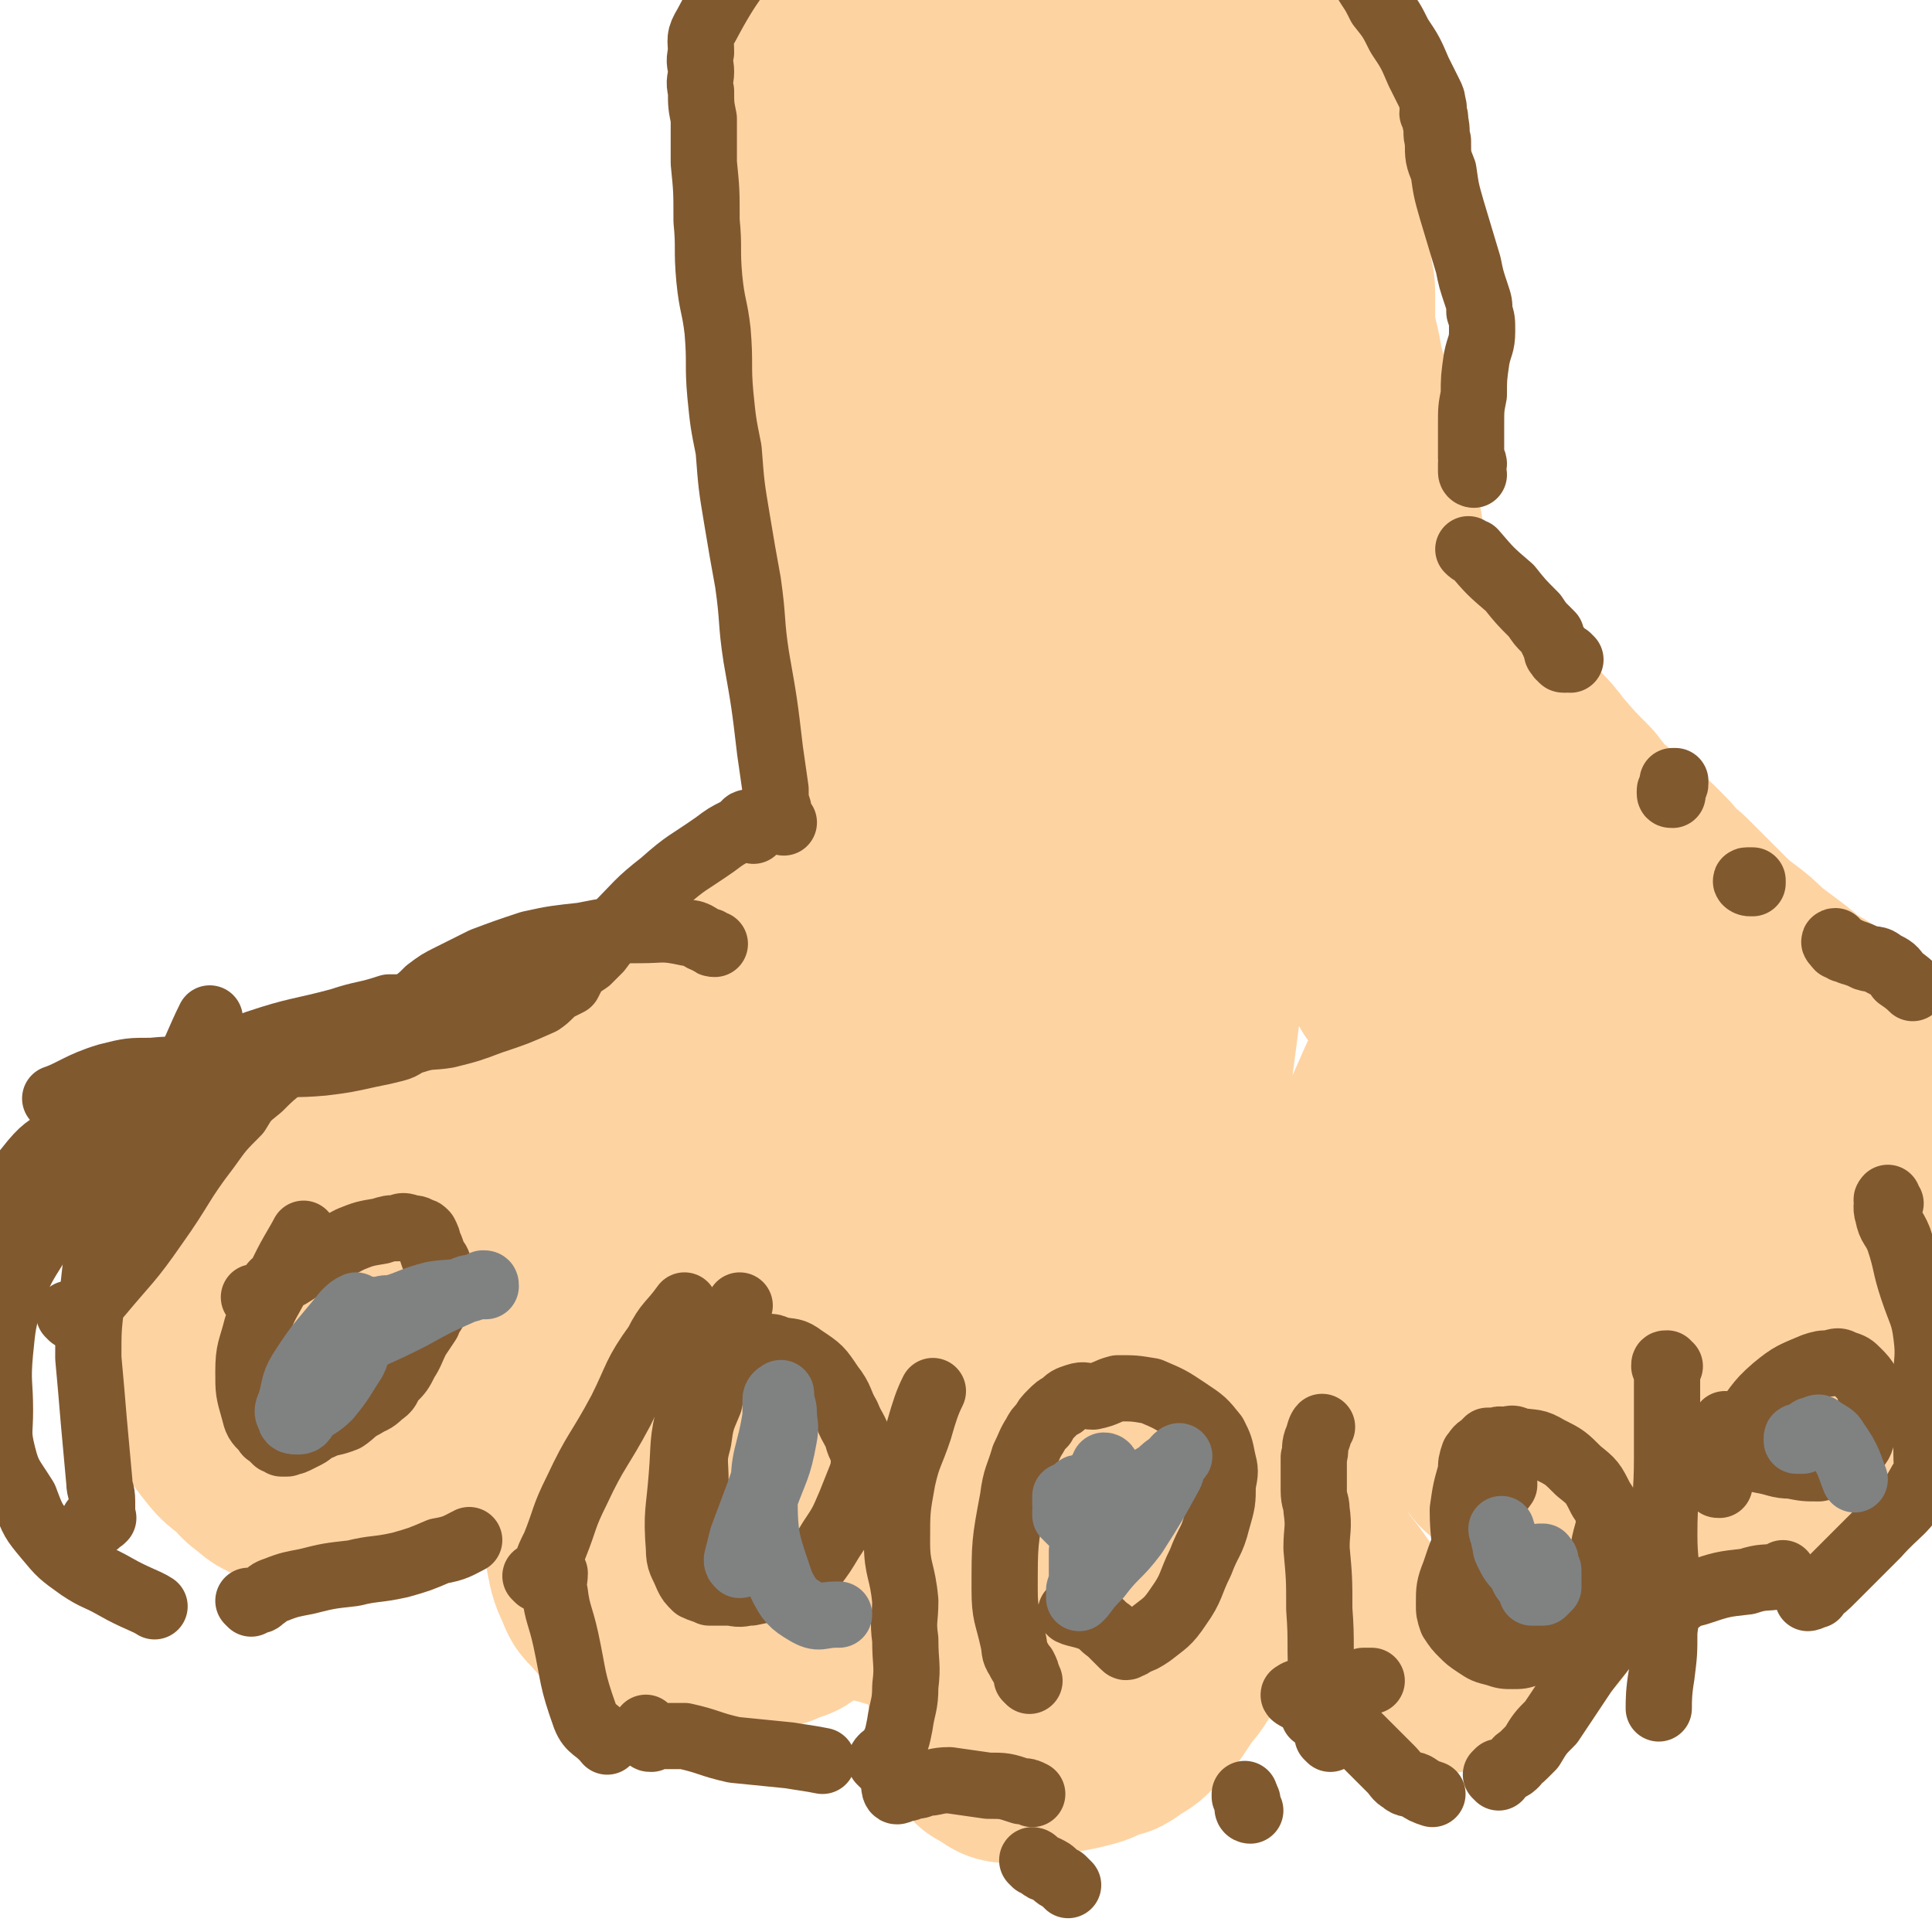 <svg viewBox='0 0 700 700' version='1.1' xmlns='http://www.w3.org/2000/svg' xmlns:xlink='http://www.w3.org/1999/xlink'><g fill='none' stroke='#FED3A2' stroke-width='80' stroke-linecap='round' stroke-linejoin='round'><path d='M291,30c0,0 -1,-1 -1,-1 0,1 1,2 2,3 1,1 0,1 1,2 1,3 1,2 2,5 1,9 0,9 1,18 2,16 2,16 4,32 1,10 0,10 2,21 1,8 3,8 5,16 1,6 1,6 1,13 1,6 0,6 1,12 0,9 1,9 2,19 2,11 3,11 5,23 2,14 1,14 2,28 1,12 2,12 2,24 1,10 -1,10 1,20 0,6 1,6 3,12 1,4 1,5 2,9 0,2 0,2 0,4 1,2 1,2 2,3 2,2 2,1 3,3 3,3 3,3 5,7 3,6 2,6 4,13 3,6 5,9 7,13 '/><path d='M455,2c0,0 -1,-1 -1,-1 0,1 1,1 3,2 0,0 0,1 0,1 1,0 2,0 2,1 0,1 -1,2 -1,3 1,8 1,8 3,15 5,17 6,17 11,34 3,10 2,10 3,20 1,6 0,6 1,12 1,3 1,3 2,7 1,2 1,2 1,5 1,3 1,3 1,7 0,5 0,5 0,10 1,8 2,8 3,16 2,7 2,7 4,14 1,6 1,6 2,11 1,4 1,4 2,8 0,3 1,3 1,6 1,4 1,5 2,9 1,5 2,4 3,9 1,4 0,4 0,9 1,3 2,3 2,6 1,4 2,4 2,8 1,7 0,7 1,14 1,6 1,6 2,12 0,4 0,4 1,8 0,2 0,2 0,5 1,2 0,2 1,4 0,2 1,2 1,3 1,2 0,2 0,3 1,2 1,2 1,4 1,3 1,3 2,6 1,3 1,3 2,6 1,2 1,2 2,4 0,2 0,2 0,4 0,1 0,1 0,3 0,0 0,1 0,1 1,1 1,1 2,1 '/><path d='M527,305c0,0 -1,-1 -1,-1 0,0 0,1 1,2 1,0 1,0 2,0 2,0 2,0 4,0 2,1 2,0 4,1 3,1 2,2 5,3 7,3 7,3 13,6 7,3 7,3 13,6 5,3 6,2 11,5 3,1 3,2 6,3 2,2 2,1 5,3 2,1 2,1 5,3 4,4 3,4 7,7 5,4 5,3 9,7 3,3 2,4 5,7 1,3 2,2 4,5 1,1 1,1 3,2 2,2 1,2 3,4 2,1 2,1 4,3 2,2 1,2 3,5 2,2 2,2 4,5 1,2 1,2 3,5 1,4 1,4 3,7 1,2 2,2 3,5 2,2 2,2 3,5 1,3 1,3 3,5 1,2 1,2 1,4 1,3 0,3 1,5 1,1 1,1 2,2 1,2 0,2 1,3 1,3 1,3 2,5 1,5 1,5 2,11 1,4 0,4 1,8 1,4 1,4 2,7 0,1 0,1 0,3 0,2 0,2 0,3 0,1 1,1 1,2 0,1 0,1 0,2 0,2 0,2 0,4 0,2 0,2 0,5 0,3 0,3 0,6 0,3 0,3 -1,6 0,4 0,4 -1,8 0,3 -1,3 -1,6 -1,3 -1,3 -1,5 0,2 0,2 -1,4 -1,2 -1,2 -2,4 -1,2 -1,2 -2,3 -1,2 -1,3 -2,4 -2,1 -2,1 -4,1 -2,1 -2,2 -5,2 -3,1 -3,1 -7,2 -4,1 -4,1 -7,2 -3,0 -3,1 -5,1 -2,-1 -2,-1 -5,-1 -1,-1 -1,-1 -3,-1 -2,-1 -2,-1 -4,-2 -1,-1 -1,-1 -2,-2 -1,-1 -2,0 -3,-1 -2,-3 -3,-3 -5,-5 -3,-5 -3,-6 -6,-10 -5,-5 -5,-4 -10,-8 -2,-3 -2,-3 -4,-5 -1,-2 -1,-2 -2,-4 0,-1 1,-1 1,-2 0,-2 0,-2 0,-3 '/><path d='M564,495c0,0 -2,-1 -1,-1 0,0 1,0 2,1 1,0 1,0 2,1 0,0 0,0 0,1 1,2 1,2 1,4 1,2 1,2 1,3 1,3 1,3 2,6 1,3 1,3 2,6 0,4 0,4 0,8 0,2 0,2 0,4 0,2 1,2 0,5 0,3 -1,3 -1,6 -1,5 -1,5 -2,10 -2,4 -2,4 -4,9 -1,4 0,4 -2,8 -1,3 -1,3 -2,6 -1,2 -1,2 -2,5 -1,1 -1,1 -1,2 0,1 0,1 -1,1 0,1 0,1 -1,2 0,1 0,0 -1,1 0,1 0,1 -1,2 -1,1 -1,1 -3,2 -2,2 -2,2 -5,4 -3,2 -3,2 -7,5 -2,1 -2,1 -5,3 -1,1 -1,1 -3,2 -3,1 -3,1 -6,1 -3,1 -3,0 -7,0 -2,0 -2,0 -5,0 -3,0 -3,1 -6,0 -2,0 -2,0 -3,0 -2,-1 -2,-1 -4,-2 -2,-2 -2,-2 -4,-3 -2,-3 -3,-3 -5,-6 -5,-7 -5,-7 -10,-14 -4,-5 -4,-5 -7,-10 -2,-3 -2,-3 -3,-7 -1,-3 -1,-3 -2,-5 -2,-5 -2,-5 -4,-9 -2,-4 -2,-4 -4,-8 -2,-2 -1,-2 -2,-5 -1,-2 -1,-2 -2,-4 0,-1 -1,-1 -1,-3 0,0 1,0 1,0 0,-1 0,0 0,0 '/><path d='M441,522c0,0 -1,-1 -1,-1 0,0 1,1 2,2 0,0 -1,1 -1,1 1,0 1,0 1,0 1,1 0,1 0,1 0,1 0,1 0,2 0,2 1,2 0,4 0,5 -1,5 -1,10 0,7 1,7 1,14 1,5 0,5 0,10 0,2 0,2 0,5 0,2 0,2 0,4 0,1 0,1 0,2 0,1 0,1 0,2 -1,2 -1,2 -2,3 -2,3 -2,3 -4,5 -1,3 -1,3 -2,5 -2,3 -3,2 -5,5 -2,3 -1,3 -3,5 -2,4 -3,4 -5,7 -2,3 -2,3 -4,6 -2,2 -3,2 -5,4 -1,1 -1,2 -2,3 -1,1 -1,1 -3,2 -1,0 -1,0 -1,0 -1,1 -1,1 -2,2 -1,1 -1,1 -2,1 -1,0 -1,0 -2,0 -1,1 -1,1 -2,1 -3,2 -3,2 -7,3 -8,2 -8,1 -16,3 -5,1 -5,2 -10,2 -1,0 -1,-1 -3,-2 0,0 -1,0 -1,-1 -1,0 -2,0 -2,-1 -1,-2 0,-2 -1,-5 -1,-7 -2,-7 -4,-15 -1,-8 0,-8 -1,-16 -1,-5 -1,-4 -2,-9 -1,-3 0,-3 -1,-6 0,-2 0,-2 0,-4 -1,-2 -2,-2 -2,-3 -1,-5 -1,-5 -1,-9 -1,-4 -1,-4 -1,-8 0,-3 0,-3 0,-6 -1,-2 -1,-2 0,-5 0,-1 0,-1 0,-2 0,-1 0,-2 1,-2 0,0 0,0 1,0 '/><path d='M330,531c0,0 -1,-1 -1,-1 0,0 1,0 1,0 0,1 0,1 0,2 -3,2 -3,2 -6,5 -11,12 -10,13 -21,26 -6,6 -6,6 -11,12 -2,3 -2,3 -4,6 -1,1 -1,1 -2,2 0,0 0,1 -1,1 0,0 0,0 -1,0 -2,1 -2,1 -4,2 -4,1 -4,1 -8,2 -2,0 -2,0 -5,0 -2,1 -2,1 -5,1 -3,1 -3,0 -5,0 -6,0 -6,1 -11,0 -3,0 -3,0 -5,0 -3,-1 -3,-1 -6,-2 -3,-1 -3,-2 -6,-3 -2,-2 -2,-2 -4,-4 -2,-2 -2,-2 -3,-4 -2,-1 -2,-1 -3,-4 -2,-4 -2,-4 -3,-9 -1,-5 -1,-6 -1,-11 -1,-6 -3,-6 -2,-13 0,-5 1,-5 2,-9 1,-5 1,-5 2,-9 1,-3 1,-3 2,-5 1,-3 1,-3 2,-5 0,-1 0,0 1,-1 0,-1 0,-1 1,-2 0,-1 1,-1 1,-2 '/><path d='M186,496c0,0 -1,0 -1,-1 0,0 1,-1 1,-1 0,0 -1,1 -1,1 -1,1 -1,0 -2,1 -1,0 -1,1 -1,2 -5,4 -4,4 -9,9 -8,8 -8,8 -16,16 -4,4 -4,4 -8,8 -2,3 -1,3 -4,5 -1,1 -1,0 -2,0 -2,1 -2,2 -4,2 -2,1 -2,1 -4,1 -2,1 -2,2 -5,2 -4,0 -4,-1 -9,-2 -5,-1 -5,-1 -11,-2 -4,-1 -4,-1 -8,-3 -3,-1 -3,-1 -5,-3 -3,-2 -3,-2 -5,-5 -4,-3 -5,-3 -8,-7 -4,-5 -4,-5 -6,-12 -4,-8 -4,-8 -5,-17 -2,-10 -2,-10 -3,-19 0,-8 -1,-8 0,-16 0,-7 1,-7 2,-13 2,-6 2,-5 4,-10 1,-3 1,-4 2,-6 1,-2 1,-2 2,-2 1,-1 1,-1 3,-1 2,-1 2,-1 5,-3 6,-2 6,-2 12,-4 11,-5 11,-5 22,-10 5,-2 5,-2 10,-4 5,-2 5,-2 9,-4 4,-1 4,-2 9,-3 5,-2 5,-1 10,-3 6,-2 6,-2 13,-4 7,-3 7,-2 14,-5 8,-2 8,-3 16,-5 10,-2 10,-1 21,-3 7,-1 7,-2 15,-3 4,-1 5,-1 9,-2 4,-1 3,-2 7,-3 4,-1 4,-1 8,-2 5,-1 5,-1 9,-3 5,-1 8,-3 10,-4 '/><path d='M202,399c0,0 0,-1 -1,-1 0,0 -1,0 -1,0 -2,0 -2,-1 -4,0 -3,0 -3,1 -6,3 -13,8 -13,7 -26,16 -13,8 -14,7 -25,17 -8,7 -7,8 -14,16 -2,3 -2,3 -5,6 0,1 0,1 0,1 0,1 1,1 1,1 2,0 2,0 4,0 22,-8 22,-9 44,-17 29,-11 30,-10 59,-20 25,-9 25,-9 50,-19 21,-8 21,-7 41,-17 10,-5 10,-6 18,-13 2,-1 2,-2 3,-4 0,-1 0,-2 -1,-2 -1,0 -2,1 -3,1 -14,4 -15,2 -28,7 -30,13 -30,14 -59,30 -17,9 -17,9 -31,20 -11,9 -10,10 -19,20 -5,6 -5,5 -9,12 -1,2 -1,3 -1,5 0,2 0,2 0,3 2,1 2,2 4,2 3,0 4,0 7,-2 25,-10 26,-9 50,-22 23,-12 22,-14 44,-28 22,-13 23,-12 44,-27 17,-12 16,-14 33,-26 12,-9 13,-8 25,-17 1,-1 1,-2 1,-2 -1,-1 -2,0 -3,0 -2,2 -3,1 -5,3 -18,18 -19,18 -36,37 -19,22 -19,22 -35,45 -12,19 -11,19 -21,39 -5,10 -5,11 -8,22 -2,6 -1,7 0,13 0,3 1,3 3,4 1,3 1,3 4,4 3,1 4,2 7,2 6,-1 7,0 11,-4 15,-14 17,-14 28,-31 13,-19 11,-21 20,-42 9,-18 8,-19 16,-37 7,-15 8,-14 15,-29 2,-5 2,-7 4,-11 0,0 0,1 0,2 -3,2 -3,1 -6,4 -16,19 -17,18 -31,38 -17,24 -17,25 -30,51 -11,22 -11,22 -19,46 -5,17 -5,18 -6,36 -1,9 -1,10 3,19 2,6 4,6 9,10 2,1 3,0 7,-1 6,-1 8,0 13,-4 15,-15 17,-16 28,-35 13,-24 11,-25 19,-52 9,-27 7,-28 16,-55 7,-22 9,-21 17,-43 5,-13 4,-14 10,-27 1,-3 2,-4 4,-6 1,-1 1,1 2,2 0,0 0,0 0,1 1,1 1,1 1,2 0,3 -1,3 -1,6 -4,31 -4,31 -8,61 -2,23 -4,23 -5,45 -1,17 0,18 1,35 1,12 1,12 4,23 2,7 3,6 6,12 3,3 3,3 5,6 2,1 3,1 5,2 2,1 2,1 3,1 2,0 2,-1 3,-2 8,-14 8,-15 15,-30 14,-30 15,-30 28,-61 9,-21 8,-22 17,-42 6,-14 7,-14 14,-27 1,-2 3,-1 4,-3 0,-1 -2,-1 -2,-1 0,0 1,0 1,0 1,1 0,1 0,2 0,4 0,4 0,9 0,24 -1,24 0,48 1,20 2,20 4,39 3,15 3,14 6,29 2,10 1,10 4,19 1,5 2,5 5,9 2,2 3,2 6,2 2,1 2,1 4,0 3,-1 4,-1 5,-3 5,-8 6,-9 7,-19 2,-23 2,-24 -1,-48 -3,-17 -6,-17 -12,-34 -5,-12 -4,-12 -11,-24 -6,-10 -8,-9 -15,-18 -5,-7 -5,-7 -9,-14 -3,-4 -3,-4 -6,-8 -1,-2 -2,-2 -3,-4 -1,-1 -1,-1 -2,-2 0,0 0,-1 0,-1 0,0 0,1 1,2 0,0 1,0 2,1 7,4 7,3 14,8 18,14 17,15 36,29 12,9 13,8 25,17 9,7 9,6 18,13 5,4 4,5 10,9 4,3 4,3 9,5 2,2 2,2 5,3 2,1 2,1 4,2 0,0 1,0 1,0 -1,-1 -1,-1 -2,-2 -2,-3 -1,-3 -3,-5 -6,-9 -6,-9 -13,-17 -9,-12 -10,-11 -18,-22 -7,-10 -6,-11 -13,-20 -6,-8 -7,-7 -14,-15 -5,-6 -5,-6 -9,-12 -5,-6 -6,-6 -11,-12 -3,-5 -3,-5 -6,-9 -2,-2 -2,-2 -4,-5 -2,-1 -2,-1 -3,-3 -1,-1 -1,-1 -2,-2 0,0 0,0 -1,0 0,-1 -1,-2 -1,-2 0,0 0,1 0,2 5,5 6,5 11,10 15,14 15,15 30,29 9,9 10,8 19,17 5,5 6,5 9,12 3,4 2,4 4,9 2,5 3,5 4,11 1,5 1,5 0,10 -1,8 0,9 -3,16 -4,9 -5,10 -11,17 -7,8 -7,8 -16,13 -7,5 -8,4 -16,7 -7,2 -7,3 -13,3 -11,2 -12,2 -23,1 -13,-2 -14,-1 -26,-6 -14,-5 -14,-5 -26,-13 -12,-9 -11,-10 -22,-20 -11,-12 -11,-12 -21,-26 -12,-16 -12,-16 -22,-34 -10,-19 -10,-19 -19,-39 -9,-22 -9,-22 -17,-44 -8,-20 -9,-20 -14,-41 -3,-16 -3,-17 -1,-33 2,-13 4,-13 9,-26 3,-7 3,-7 7,-13 3,-6 3,-5 6,-11 3,-5 4,-5 5,-10 1,-8 0,-8 0,-16 1,-16 3,-17 1,-33 -1,-12 -3,-12 -8,-24 -5,-12 -6,-12 -12,-24 -4,-8 -4,-8 -9,-15 -3,-5 -3,-5 -6,-10 -2,-4 -2,-4 -3,-7 -1,-3 -1,-3 -1,-7 -1,-2 -1,-2 -1,-4 0,-1 0,-1 1,-2 0,-1 0,-1 1,-2 0,-1 0,-1 0,-1 1,0 1,0 1,1 1,1 1,1 2,3 9,24 11,23 17,48 7,31 5,32 9,64 4,35 4,35 7,69 2,31 -2,32 3,61 3,15 6,15 12,29 2,4 1,5 3,8 1,0 1,0 2,0 1,0 1,0 3,0 1,0 1,0 2,0 1,0 2,0 2,0 1,-1 1,-2 0,-3 -1,-8 -1,-8 -3,-15 -8,-32 -12,-32 -16,-64 -3,-27 2,-27 3,-54 1,-32 0,-32 1,-63 1,-24 3,-24 3,-47 0,-18 -2,-18 -2,-36 0,-5 0,-5 0,-11 1,-1 1,0 1,-1 1,-1 0,-2 0,-2 1,0 1,1 1,2 1,1 1,1 2,2 4,9 5,9 7,19 11,50 8,50 18,101 7,36 8,36 16,71 6,29 7,29 12,57 4,17 3,17 5,33 2,9 2,9 4,18 1,3 1,3 2,7 1,3 1,3 2,6 0,0 -1,0 -1,0 -2,-2 -1,-3 -4,-6 -8,-10 -8,-10 -17,-20 -17,-21 -17,-21 -33,-42 -8,-10 -8,-10 -15,-21 -4,-6 -3,-6 -6,-12 -1,-1 -1,-2 -2,-3 0,0 0,1 0,1 1,0 1,0 1,1 2,3 2,3 3,7 5,22 5,23 8,46 4,25 4,25 8,50 3,19 4,19 6,38 1,13 -1,13 -2,26 0,9 0,9 0,18 -1,8 -1,8 -2,15 -1,4 -1,4 -3,8 -1,4 -1,5 -3,8 -4,7 -4,7 -9,13 -7,8 -7,8 -14,14 -8,7 -9,7 -18,12 -8,4 -8,4 -16,6 -10,2 -10,2 -20,2 -12,1 -12,0 -23,0 -9,0 -9,0 -18,0 -8,-1 -8,-2 -16,-3 -4,0 -4,0 -8,0 -3,-1 -3,-1 -6,0 -2,0 -2,0 -4,1 -1,0 -2,0 -2,1 -1,0 -1,0 -1,1 -1,3 -1,3 -1,6 -1,8 -2,8 0,16 2,13 1,14 6,26 6,11 8,11 16,20 8,8 8,8 17,15 8,6 7,7 16,12 9,5 9,6 18,8 9,3 9,2 18,2 11,1 11,2 22,2 10,0 10,0 20,-1 7,0 7,0 15,0 4,0 4,0 9,0 4,0 4,1 8,0 4,0 4,0 8,-1 3,0 3,1 7,0 8,-1 8,-1 16,-4 7,-2 10,-4 13,-6 '/><path d='M278,343c0,0 -1,-1 -1,-1 1,0 2,2 3,2 0,0 0,-1 1,-2 1,-1 1,-1 2,-3 2,-1 2,-1 3,-3 3,-4 3,-4 6,-9 6,-9 6,-10 13,-19 6,-9 6,-9 13,-18 2,-3 2,-3 4,-7 2,-4 1,-4 3,-7 5,-11 6,-11 12,-21 '/><path d='M546,268c0,0 -1,-1 -1,-1 -1,0 -1,1 -1,1 1,-1 2,-2 2,-2 0,0 -2,1 -2,1 0,0 1,-1 2,0 0,0 0,0 0,1 2,1 2,1 4,2 4,4 4,4 7,8 6,7 6,7 12,13 6,8 7,8 14,14 4,4 5,4 10,8 2,2 2,2 4,4 2,2 2,3 4,5 2,2 2,1 4,3 3,3 3,3 6,6 4,4 4,4 8,8 3,3 3,3 7,6 4,3 4,3 8,7 4,3 4,3 8,6 4,3 4,3 7,6 3,2 4,2 7,4 2,2 2,2 5,4 2,1 2,2 3,3 2,1 2,0 4,1 2,2 2,2 3,3 1,1 1,1 2,2 2,1 2,1 3,3 2,2 1,2 3,3 3,4 3,3 6,7 2,2 2,2 5,5 1,1 1,1 2,2 1,1 1,1 2,3 1,0 1,1 1,1 0,1 -1,1 -1,1 0,1 0,1 0,2 0,1 0,1 0,3 0,2 0,2 0,3 0,4 0,4 -1,7 -2,7 -2,7 -4,14 -2,9 -3,9 -5,17 -2,7 -1,7 -2,13 -1,4 -1,4 -2,8 -1,3 0,3 -1,6 0,3 -1,2 -1,5 0,2 0,2 0,3 0,3 0,3 0,5 -1,4 -1,3 -2,7 -2,4 -1,5 -3,9 -3,6 -3,6 -6,11 -2,4 -2,4 -5,8 -1,2 -1,3 -3,5 -2,2 -2,2 -4,3 -4,2 -4,3 -8,4 -9,2 -9,2 -18,2 -9,0 -9,-1 -17,-4 -9,-3 -9,-3 -18,-8 -11,-5 -12,-5 -22,-11 -10,-6 -10,-7 -18,-14 -9,-7 -9,-8 -16,-16 -7,-7 -6,-8 -13,-15 -5,-7 -5,-6 -10,-13 -4,-6 -3,-7 -6,-13 -4,-9 -4,-12 -7,-18 '/></g>
<g fill='none' stroke='#81592F' stroke-width='24' stroke-linecap='round' stroke-linejoin='round'><path d='M273,301c0,0 0,-1 -1,-1 -1,0 -2,0 -2,0 0,-1 1,-2 1,-2 0,0 -1,0 -1,1 -1,0 0,1 0,1 -1,1 -2,0 -3,1 -4,2 -4,2 -8,5 -10,7 -10,6 -19,14 -9,7 -9,8 -17,16 -3,4 -3,4 -6,8 -2,2 -2,2 -4,4 -3,2 -3,2 -5,4 -1,2 -1,2 -2,4 -2,1 -2,1 -4,2 -3,2 -3,3 -6,5 -9,4 -9,4 -18,7 -8,3 -8,3 -16,5 -6,1 -6,0 -12,2 -4,1 -3,2 -7,3 -4,1 -4,1 -9,2 -9,2 -9,2 -17,3 -11,1 -11,0 -21,1 -10,1 -10,1 -21,2 -10,0 -10,-1 -20,0 -8,0 -8,0 -16,2 -10,3 -13,6 -19,8 '/><path d='M153,363c0,0 0,-1 -1,-1 -2,1 -2,2 -5,3 0,0 0,0 -1,0 -2,0 -2,0 -5,0 -9,3 -9,2 -18,5 -15,4 -15,3 -30,8 -11,4 -10,5 -21,9 -8,3 -9,3 -17,6 -9,4 -9,3 -18,8 -7,4 -6,5 -13,10 -6,5 -7,4 -12,10 -7,9 -9,9 -12,19 -3,10 0,11 0,22 0,2 0,2 0,4 '/><path d='M29,423c0,0 0,-1 -1,-1 0,0 0,1 0,2 -1,2 -1,1 -2,3 -4,7 -4,7 -8,15 -7,14 -9,13 -14,27 -3,10 -3,11 -4,21 -1,11 0,11 0,21 0,8 -1,8 1,16 2,8 3,8 8,16 3,8 3,8 8,14 5,6 5,6 12,11 6,4 6,3 13,7 7,4 11,5 14,7 '/><path d='M35,552c0,0 -1,-1 -1,-1 1,0 1,0 2,-1 1,0 1,1 1,0 1,0 0,0 0,-1 0,-1 0,-1 0,-2 0,-1 0,-1 0,-3 0,-4 -1,-4 -1,-7 -1,-11 -1,-11 -2,-22 -1,-12 -1,-12 -2,-23 0,-10 0,-10 1,-19 2,-14 1,-15 5,-29 4,-13 4,-14 10,-26 7,-14 9,-13 17,-26 6,-11 7,-15 11,-23 '/><path d='M26,477c0,0 -1,-1 -1,-1 1,0 2,1 3,1 1,-1 1,-1 2,-2 3,-3 3,-3 6,-6 10,-12 11,-12 20,-25 10,-14 9,-15 19,-28 5,-7 5,-7 11,-13 3,-5 3,-5 8,-9 4,-4 4,-4 9,-8 3,-2 2,-3 6,-5 4,-2 4,-2 9,-3 3,-1 3,-1 6,-2 3,-1 3,-1 6,-1 2,-1 2,-1 3,-2 2,0 2,-1 4,-1 2,-1 2,-1 3,-2 2,-1 2,-1 3,-2 2,-1 2,-1 3,-2 2,-1 2,-1 4,-2 3,-3 3,-3 5,-5 4,-3 4,-3 8,-5 6,-3 6,-3 12,-6 8,-3 8,-3 17,-6 9,-2 10,-2 19,-3 10,-2 10,-2 21,-2 8,0 8,-1 17,1 4,0 4,2 8,3 1,1 1,1 2,1 '/><path d='M91,581c0,0 -1,-1 -1,-1 1,0 1,1 2,0 2,0 2,0 3,-1 3,-2 2,-2 5,-3 5,-2 6,-2 11,-3 8,-2 8,-2 17,-3 8,-2 8,-1 17,-3 7,-2 7,-2 14,-5 6,-1 7,-2 11,-4 '/><path d='M200,568c0,0 -1,-1 -1,-1 0,0 0,1 1,1 0,1 0,1 1,2 0,3 -1,4 0,7 1,8 2,8 4,17 3,14 2,14 7,28 2,5 4,4 8,9 0,0 0,0 0,0 '/><path d='M235,627c0,0 -1,-1 -1,-1 0,1 0,2 1,3 0,1 0,1 1,1 0,0 0,-1 1,-1 1,0 1,0 1,0 2,0 2,0 4,0 3,0 3,0 6,0 9,2 9,3 18,5 10,1 10,1 20,2 6,1 7,1 12,2 '/><path d='M325,648c0,0 -1,-1 -1,-1 0,0 0,2 1,2 0,0 1,0 2,-1 2,0 2,0 4,-1 2,0 2,0 4,-1 4,0 4,-1 9,-1 7,1 7,1 14,2 6,0 6,0 12,2 2,0 2,0 4,1 0,0 0,0 0,0 '/><path d='M375,675c0,0 -1,-1 -1,-1 1,0 1,1 3,2 1,1 1,1 2,1 2,1 2,1 3,2 1,1 1,1 3,2 1,1 1,1 2,2 '/><path d='M453,656c0,0 -1,0 -1,-1 0,-1 0,-1 0,-2 0,-1 0,-1 -1,-2 0,0 0,0 0,-1 '/><path d='M480,622c0,0 -1,-1 -1,-1 -1,0 -1,0 -3,0 0,0 0,1 0,0 0,0 1,0 1,-1 1,0 1,0 2,-1 2,-1 2,-1 4,-2 2,-2 2,-1 3,-3 2,-1 2,-1 4,-2 2,-1 2,-2 4,-3 2,0 3,0 3,0 '/><path d='M470,615c0,0 -2,-1 -1,-1 1,-1 2,-1 4,-1 1,0 0,1 0,2 1,0 2,0 3,0 2,1 1,2 3,3 1,1 2,1 3,2 3,2 3,2 6,5 3,3 3,3 6,6 3,3 3,3 6,6 2,2 2,2 4,4 2,2 2,3 4,4 2,2 3,1 5,2 3,2 3,2 6,3 0,0 0,0 0,0 '/><path d='M543,644c0,0 -1,-1 -1,-1 0,0 0,0 1,-1 1,0 1,1 1,0 1,0 1,0 2,-1 2,-1 2,-1 3,-2 1,-2 1,-1 3,-3 1,-1 1,-1 3,-3 3,-5 3,-5 7,-9 6,-9 6,-9 12,-18 6,-8 6,-7 11,-15 4,-4 4,-4 6,-9 1,-3 1,-4 2,-6 '/><path d='M597,589c-1,0 -1,-1 -1,-1 0,0 0,1 0,0 0,0 0,0 0,0 1,-1 1,0 2,-1 0,0 0,0 0,-1 1,0 1,0 2,0 1,-1 1,-1 3,-2 2,-2 2,-2 4,-3 4,-3 4,-3 8,-4 9,-3 9,-3 18,-4 6,-2 6,-1 12,-2 0,0 0,0 1,-1 '/><path d='M658,578c-1,0 -1,-1 -1,-1 -1,0 -1,0 -1,0 -1,1 -1,1 -1,2 0,0 1,0 2,-1 1,0 1,0 1,-1 3,-2 3,-2 6,-5 8,-8 8,-8 16,-16 8,-9 10,-8 16,-19 3,-4 2,-5 2,-10 0,-4 0,-4 0,-8 0,-4 0,-7 0,-8 '/><path d='M634,320c-1,0 -2,-1 -1,-1 0,0 1,0 2,0 0,0 0,1 0,1 '/><path d='M569,239c0,0 -1,-1 -1,-1 -1,0 -1,1 -1,1 -1,0 -1,0 -1,-1 -1,0 -1,0 -1,-1 -1,0 -1,-1 -1,-1 0,-2 0,-2 -1,-3 0,-1 -1,-1 -1,-3 -1,-1 -1,-1 -2,-2 -2,-2 -2,-2 -4,-5 -5,-5 -5,-5 -9,-10 -7,-6 -7,-6 -13,-13 -1,0 -1,0 -2,-1 '/><path d='M666,342c-1,0 -2,-1 -1,-1 0,0 0,1 1,2 1,0 1,0 2,1 2,0 2,1 3,1 3,1 3,1 5,2 3,1 4,0 6,2 4,2 4,2 6,5 3,2 4,3 5,4 '/><path d='M606,288c-1,0 -1,0 -1,-1 0,-1 0,-1 1,-2 0,0 1,0 1,-1 0,0 -1,0 -1,-1 0,0 1,0 1,0 0,0 0,0 0,0 '/><path d='M534,172c0,0 -1,0 -1,-1 0,0 0,-1 0,-1 0,-1 0,-1 0,-2 0,0 1,0 1,0 0,-1 -1,-1 -1,-2 0,-1 0,-1 0,-3 0,-1 0,-1 0,-3 0,-3 0,-3 0,-6 0,-6 0,-6 1,-11 0,-6 0,-6 1,-13 1,-5 2,-5 2,-10 0,-4 0,-4 -1,-7 0,-3 0,-3 -1,-6 -2,-6 -2,-6 -3,-11 -3,-10 -3,-10 -6,-20 -2,-7 -2,-7 -3,-14 -2,-5 -2,-5 -2,-11 -1,-3 0,-3 -1,-7 0,-2 0,-2 -1,-3 0,-2 1,-2 0,-3 0,-2 0,-2 -1,-4 -2,-4 -2,-4 -4,-8 -3,-7 -3,-7 -7,-13 -3,-6 -3,-6 -7,-11 -2,-4 -2,-4 -4,-7 -2,-3 -1,-3 -2,-6 -1,0 0,0 -1,-1 '/><path d='M284,298c0,0 0,0 -1,-1 0,0 0,0 0,0 -1,-2 -1,-2 -1,-4 -1,-3 -1,-3 -1,-7 -1,-7 -1,-7 -2,-14 -2,-17 -2,-17 -5,-34 -2,-13 -1,-13 -3,-27 -2,-11 -2,-11 -4,-23 -2,-12 -2,-12 -3,-25 -2,-10 -2,-10 -3,-20 -1,-11 0,-11 -1,-23 -1,-9 -2,-9 -3,-19 -1,-11 0,-11 -1,-21 0,-11 0,-11 -1,-21 0,-8 0,-8 0,-16 -1,-5 -1,-5 -1,-10 -1,-4 0,-4 0,-7 0,-3 -1,-3 0,-7 0,-5 -1,-5 2,-10 9,-17 11,-17 22,-34 1,-1 1,-1 2,-2 '/><path d='M93,471c0,0 -1,-1 -1,-1 1,0 1,0 2,0 1,-1 1,0 1,0 0,-1 0,-1 1,-1 1,-1 1,-1 2,-2 1,-2 1,-2 3,-3 4,-2 4,-2 7,-4 10,-5 9,-6 19,-11 5,-2 5,-2 11,-3 3,-1 3,-1 6,-1 2,-1 2,-1 5,0 1,0 2,0 3,1 1,0 1,0 2,1 1,2 1,2 1,3 1,2 1,2 2,5 1,2 2,2 2,5 0,3 0,3 0,6 0,4 0,4 -1,7 -1,3 -2,3 -3,6 -2,3 -2,3 -4,6 -2,4 -2,5 -4,8 -2,4 -2,4 -5,7 -2,3 -1,3 -4,5 -3,3 -3,2 -6,4 -4,2 -4,3 -7,5 -5,2 -5,1 -9,3 -3,1 -3,2 -5,3 -2,1 -2,1 -4,2 -2,1 -2,0 -3,1 -1,0 -1,0 -2,0 -1,-1 -1,-1 -2,-1 -1,-1 -1,-1 -2,-2 -1,-1 -1,0 -2,-2 -3,-3 -3,-3 -4,-7 -2,-7 -2,-7 -2,-14 0,-8 1,-8 3,-16 3,-9 4,-9 8,-17 4,-9 7,-13 9,-17 '/><path d='M261,570c0,0 -1,0 -1,-1 -2,-3 -2,-3 -3,-7 -2,-2 -1,-2 -2,-5 -1,-2 -1,-2 -2,-5 -1,-2 0,-3 0,-5 -1,-5 -1,-5 -1,-10 0,-8 -1,-8 1,-15 1,-7 1,-7 4,-14 1,-5 1,-5 3,-9 2,-3 3,-3 5,-5 2,-2 2,-2 5,-3 2,-2 2,-1 4,-2 2,-1 2,-1 4,-1 2,0 2,0 4,1 5,1 5,0 9,3 6,4 6,4 10,10 4,5 3,6 6,11 2,5 3,5 4,9 1,3 2,3 2,7 0,3 0,3 -1,6 -2,5 -2,5 -4,10 -3,7 -3,7 -7,13 -3,5 -3,5 -6,9 -3,3 -3,3 -6,5 -4,2 -4,2 -8,3 -4,1 -4,1 -9,2 -3,0 -3,1 -7,0 -4,0 -4,0 -8,0 -2,-1 -3,-1 -5,-2 -2,-2 -2,-2 -3,-4 -2,-5 -3,-5 -3,-10 -1,-13 0,-13 1,-26 1,-12 0,-12 3,-24 3,-12 3,-12 9,-24 4,-7 6,-9 9,-14 '/><path d='M373,609c0,0 -1,-1 -1,-1 0,0 1,0 0,-1 0,-1 0,-1 -1,-3 -1,-1 -1,-1 -2,-3 -2,-3 -1,-3 -2,-7 -2,-9 -3,-9 -3,-18 0,-17 0,-17 3,-33 1,-8 2,-8 4,-15 2,-4 2,-5 4,-8 1,-2 1,-2 3,-4 1,-2 1,-2 3,-4 2,-2 2,-2 4,-3 2,-2 2,-2 5,-3 3,-1 3,0 6,0 5,-1 5,-2 9,-3 6,0 6,0 12,1 7,3 7,3 13,7 6,4 6,4 10,9 2,4 2,4 3,9 1,4 1,4 0,9 0,6 0,6 -2,13 -2,8 -3,7 -6,15 -4,8 -3,9 -8,16 -4,6 -5,6 -10,10 -3,2 -3,2 -6,3 -1,1 -1,1 -2,1 -1,1 -1,1 -2,0 0,0 0,0 -1,-1 -1,-1 -1,-1 -2,-2 -1,-1 -1,-1 -2,-2 -3,-2 -3,-3 -5,-4 -4,-2 -7,-2 -9,-3 '/><path d='M320,639c0,0 -1,-1 -1,-1 1,-2 3,-2 4,-4 2,-4 2,-4 3,-9 1,-7 2,-7 2,-14 1,-8 0,-8 0,-17 -1,-7 0,-7 0,-14 -1,-11 -3,-11 -3,-21 0,-12 0,-12 2,-23 2,-9 3,-9 6,-18 2,-7 3,-10 5,-14 '/><path d='M195,572c0,0 -1,-1 -1,-1 1,-1 2,0 3,-1 1,-1 0,-1 1,-3 1,-3 1,-3 3,-7 4,-10 3,-10 8,-20 7,-15 8,-14 16,-29 6,-12 5,-13 13,-24 4,-8 5,-7 10,-14 '/><path d='M541,585c0,0 -1,-1 -1,-1 -2,-1 -2,-1 -3,-2 -1,0 -1,0 -2,0 -1,-1 -1,-1 -1,-2 -1,-2 -2,-2 -2,-3 -1,-5 0,-5 -1,-11 0,-9 -1,-10 -1,-19 1,-7 1,-7 3,-14 0,-3 0,-3 1,-6 1,-1 1,-2 3,-3 1,-1 1,-1 2,-2 2,0 2,0 3,0 2,-1 2,0 3,0 3,-1 3,-1 5,0 6,1 6,0 11,3 6,3 6,3 11,8 5,4 5,4 8,10 2,3 2,3 3,7 0,5 -1,5 -2,11 -2,8 -1,8 -4,16 -2,6 -3,6 -7,11 -2,3 -2,3 -4,5 -3,2 -3,2 -5,4 -3,1 -3,2 -7,2 -3,1 -3,1 -6,1 -3,0 -3,0 -6,-1 -4,-1 -4,-1 -7,-3 -3,-2 -3,-2 -5,-4 -2,-2 -2,-2 -4,-5 -1,-3 -1,-3 -1,-6 0,-5 0,-6 2,-11 3,-9 3,-9 8,-17 4,-8 5,-8 10,-15 0,0 0,0 0,-1 '/><path d='M482,630c0,0 -1,-1 -1,-1 0,0 0,0 0,-1 1,-1 0,-1 0,-3 0,-3 1,-3 0,-5 -1,-6 -2,-6 -2,-11 -1,-13 0,-13 -1,-26 0,-11 0,-11 -1,-22 0,-7 1,-7 0,-14 0,-3 -1,-3 -1,-7 0,-4 0,-4 0,-7 0,-3 0,-3 0,-5 1,-3 0,-3 1,-6 1,-2 1,-4 2,-5 '/><path d='M623,538c-1,0 -1,0 -1,-1 -1,-2 -1,-2 -2,-4 0,-1 0,-1 0,-2 1,-1 1,-1 2,-3 2,-1 1,-1 3,-3 3,-4 2,-4 5,-7 7,-8 6,-9 13,-15 6,-5 7,-5 14,-8 3,-1 3,-1 6,-1 3,-1 3,-1 5,0 3,1 3,1 5,3 2,2 2,2 4,5 1,4 1,4 1,9 0,4 -1,4 -3,8 -1,4 -1,4 -4,7 -2,3 -2,3 -5,4 -3,2 -3,1 -7,2 -5,0 -5,0 -10,-1 -5,0 -5,-1 -11,-2 -4,-1 -4,0 -9,-2 -2,-1 -2,-1 -4,-3 -1,0 -1,0 -2,-1 0,-1 0,-1 0,-2 0,-1 0,-1 0,-2 1,-1 1,-2 2,-3 '/><path d='M685,436c-1,0 -1,0 -1,-1 -1,0 0,-1 0,-1 0,2 -1,3 0,6 1,5 2,4 4,9 3,9 2,9 5,18 3,9 4,9 5,17 1,8 0,8 0,16 0,0 0,0 0,1 '/><path d='M605,495c-1,0 -1,-1 -1,-1 -1,0 -1,0 -1,1 0,0 1,-1 2,0 0,0 -1,1 -1,2 0,2 0,2 0,5 0,13 0,13 0,26 0,14 -1,14 -1,28 0,10 1,10 1,20 0,8 0,8 -1,15 0,8 0,8 -1,16 -1,6 -1,9 -1,12 '/></g>
<g fill='none' stroke='#808282' stroke-width='24' stroke-linecap='round' stroke-linejoin='round'><path d='M139,478c0,0 -1,-1 -1,-1 0,0 1,0 2,0 0,0 0,-1 0,-1 -1,0 -1,1 -2,1 0,-1 0,-1 0,-1 -1,-1 -1,-1 -2,-1 -1,0 -1,0 -1,0 -1,-1 0,0 1,0 0,0 0,0 1,0 2,-1 2,-1 5,-1 7,-2 7,-3 15,-5 6,-1 6,0 13,-2 3,-1 3,-1 5,-2 1,0 1,0 1,1 -1,0 -1,0 -3,0 -3,1 -3,0 -6,2 -9,4 -9,4 -18,9 -8,4 -8,4 -17,8 -5,2 -4,3 -10,5 -2,1 -2,0 -4,1 -1,0 0,0 -1,1 -1,0 -2,0 -2,0 0,-1 1,-1 2,-1 1,-1 0,-1 1,-2 1,-1 2,-1 3,-2 2,-3 2,-3 3,-5 2,-2 1,-2 2,-4 1,-1 1,-1 2,-2 1,-1 1,-1 1,-2 0,0 0,-1 0,-1 -2,1 -2,1 -4,3 -8,10 -9,10 -16,21 -3,5 -2,6 -4,12 -1,2 -1,3 0,4 0,2 1,2 3,2 2,0 2,-1 3,-3 4,-3 5,-3 8,-6 5,-6 5,-7 9,-13 2,-4 1,-4 2,-8 0,-2 0,-3 0,-4 '/><path d='M283,523c0,0 0,-1 -1,-1 0,0 0,0 0,0 0,0 0,0 1,0 0,1 0,1 0,2 -2,2 -2,2 -3,5 -3,6 -3,6 -5,12 -3,8 -3,8 -6,16 -1,4 -1,4 -2,8 0,1 0,1 1,2 0,0 1,0 1,-1 2,-2 2,-2 2,-5 4,-9 3,-9 6,-18 4,-11 5,-11 7,-22 1,-5 0,-5 0,-9 0,-3 -1,-3 -1,-5 -1,-1 0,-3 0,-2 -1,0 -2,1 -2,2 0,3 0,3 0,6 -2,14 -5,15 -4,29 0,16 1,17 6,32 3,6 4,7 9,10 5,3 5,1 11,1 0,0 0,0 1,0 '/><path d='M392,540c0,0 -1,-1 -1,-1 -1,0 -1,1 -1,1 -2,1 -2,1 -4,2 0,0 0,0 0,1 0,1 0,1 0,2 1,1 0,1 0,2 0,1 0,1 0,2 1,1 1,1 2,2 0,0 0,0 1,-1 1,0 1,0 2,0 5,-2 5,-2 9,-4 5,-3 5,-3 10,-7 5,-2 5,-2 10,-5 2,-2 2,-2 5,-4 1,-1 2,-2 2,-2 1,-1 -1,0 -2,2 -1,1 0,2 -1,4 -6,11 -6,11 -13,22 -6,8 -7,7 -13,15 -3,3 -3,3 -6,7 0,0 -1,1 -1,1 0,-1 0,-2 0,-3 1,-3 1,-3 1,-5 0,-4 0,-4 0,-9 2,-8 2,-8 3,-16 1,-5 2,-5 3,-9 1,-2 1,-2 1,-4 1,0 1,0 2,-1 0,0 0,-1 -1,-1 0,0 0,1 -1,3 -1,3 -2,3 -3,7 -3,6 -3,7 -5,12 '/><path d='M560,566c0,0 -1,0 -1,-1 -1,0 -1,-1 -1,-1 0,0 1,0 1,0 1,1 0,2 0,2 0,0 0,-1 0,-1 1,0 1,0 1,1 0,1 0,1 0,2 0,1 1,0 1,1 0,2 0,2 0,3 0,2 0,2 0,3 -1,1 -1,1 -2,2 -1,0 -1,0 -2,0 -1,0 -1,0 -2,0 0,-1 0,-2 -1,-3 -2,-2 -2,-2 -3,-5 -3,-3 -3,-3 -5,-7 -1,-2 0,-2 -1,-4 0,-2 -1,-3 -1,-4 '/><path d='M656,521c-1,0 -1,-1 -1,-1 -1,0 -1,0 -1,1 -1,0 -1,-1 -1,0 0,0 0,0 0,1 0,0 -1,0 -2,0 0,0 0,0 0,0 0,-1 0,-1 0,-1 0,-1 1,0 1,0 1,-1 1,-1 2,-1 2,-1 1,-2 3,-2 2,-1 2,-1 3,0 3,2 4,2 5,4 5,7 5,9 7,14 '/></g>
</svg>